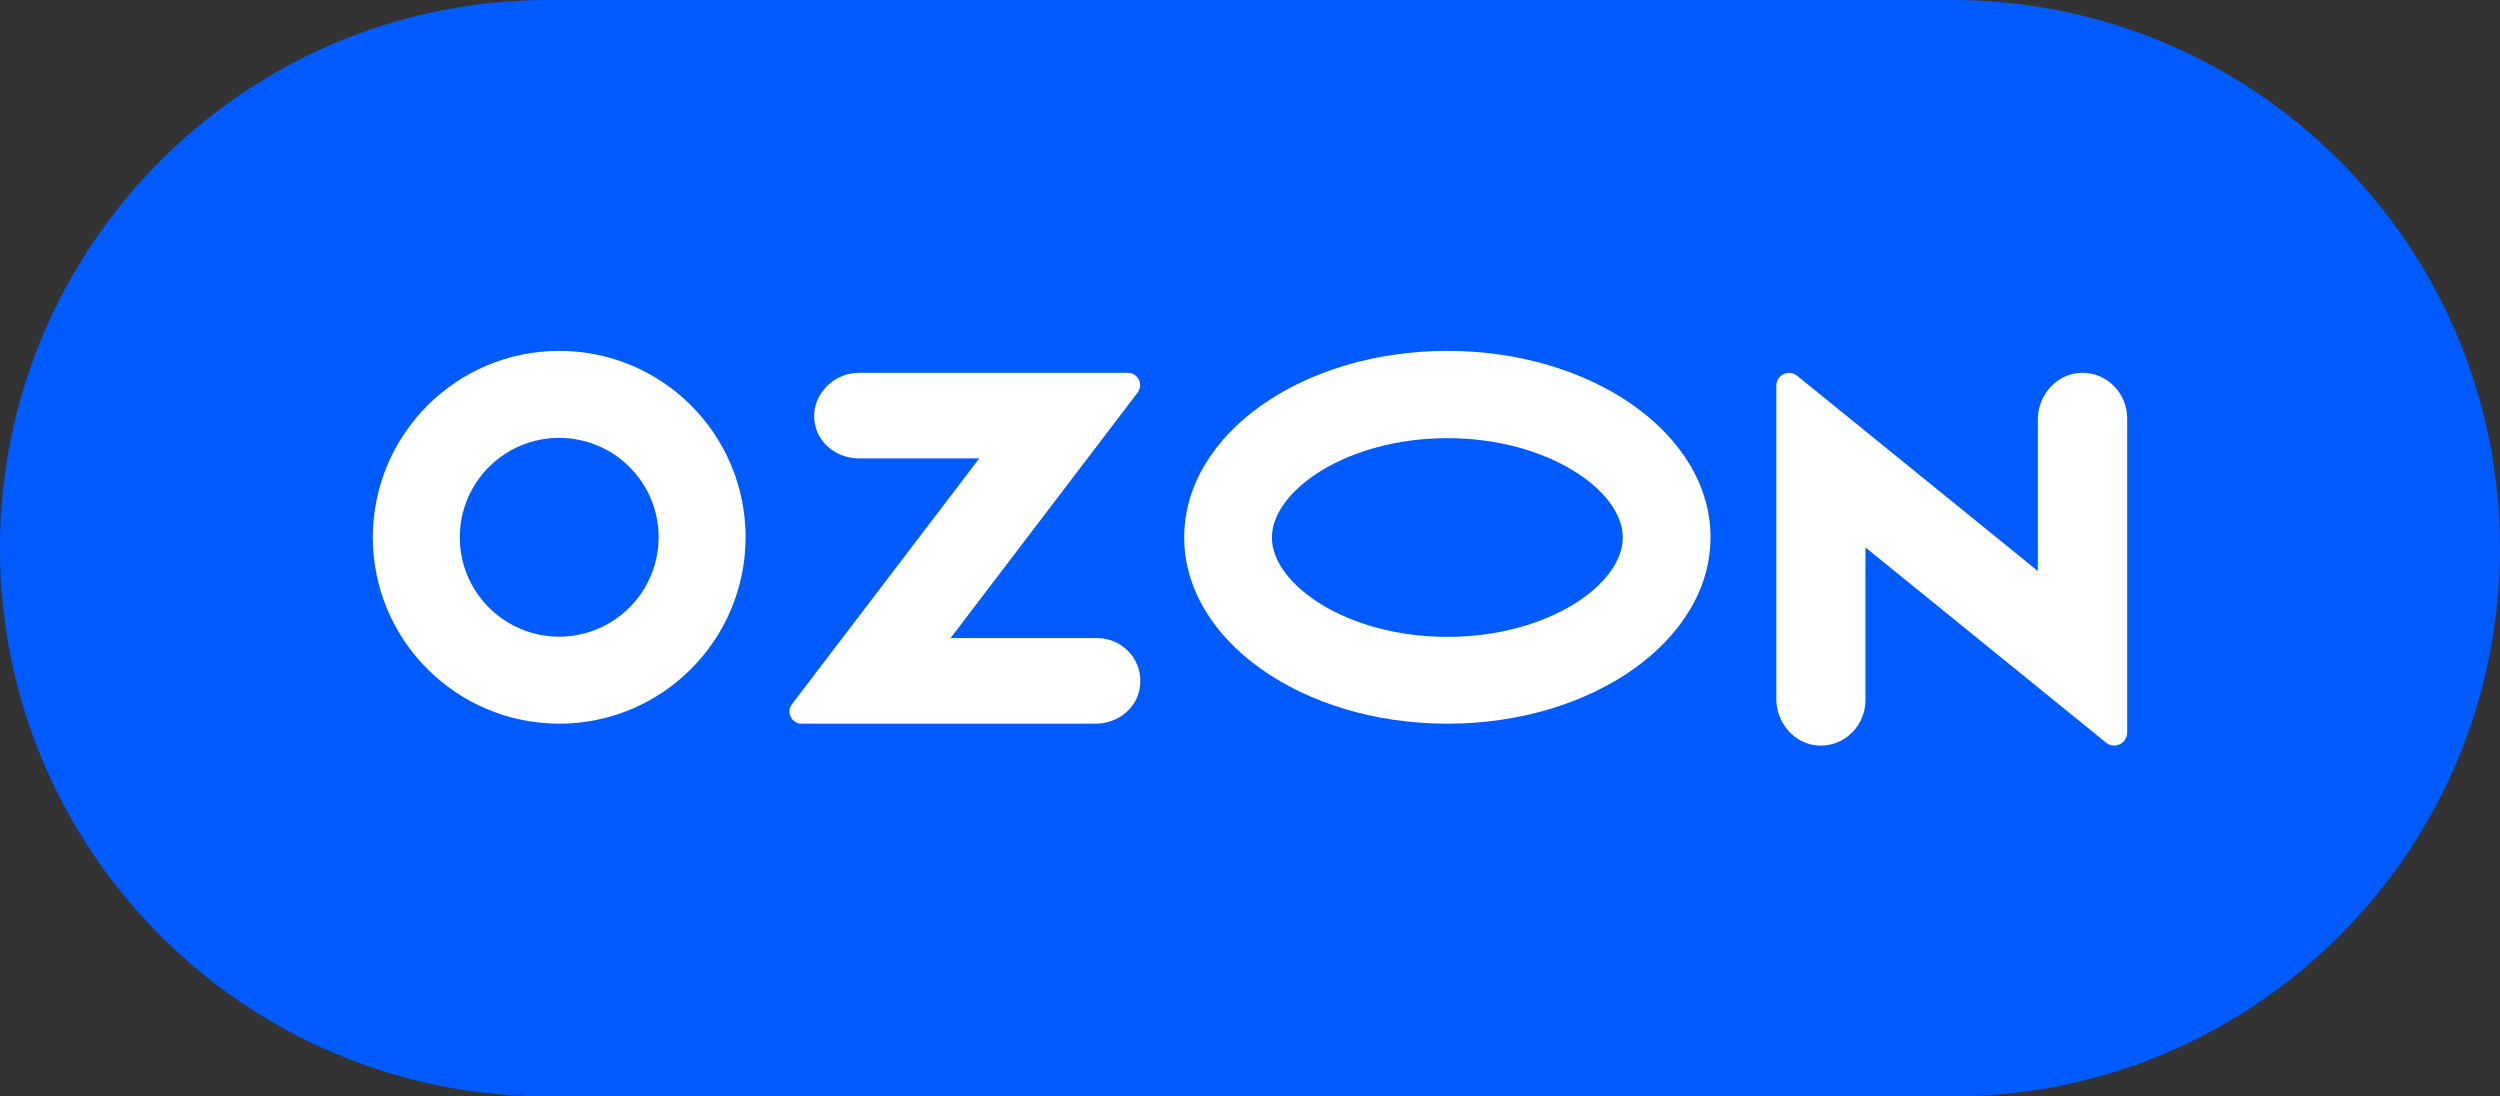 <svg width="114" height="50" viewBox="0 0 114 50" fill="none" xmlns="http://www.w3.org/2000/svg">
<rect x="0" y="0" width="114" height="50" fill="#333333" stroke="none"/>
<path d="M114 25C114 11.193 102.807 0 89 0H25C11.193 0 0 11.193 0 25V25C0 38.807 11.193 50 25 50H89C102.807 50 114 38.807 114 25V25Z" fill="#005BFF"/>
<path d="M66 16C59.372 16 54 19.803 54 24.5C54 29.197 59.372 33 66 33C72.628 33 78 29.197 78 24.5C78 19.803 72.628 16 66 16ZM66 29.041C61.424 29.041 58 26.651 58 24.51C58 22.37 61.424 19.98 66 19.98C70.576 19.98 74 22.37 74 24.51C74 26.651 70.586 29.041 66 29.041Z" fill="white"/>
<path d="M25.505 16C20.811 16 17.01 19.801 17 24.495C17 29.189 20.801 32.99 25.495 33C30.189 33 33.99 29.199 34 24.505C34 19.801 30.199 16 25.505 16ZM30.033 24.495C30.033 26.998 28.008 29.023 25.505 29.033C23.002 29.033 20.967 27.008 20.967 24.505C20.967 22.002 22.992 19.967 25.495 19.967C27.998 19.967 30.033 21.992 30.033 24.495Z" fill="white"/>
<path d="M50.032 29.097H43.346L51.876 17.901C52.154 17.533 51.896 17 51.423 17H39.164C37.949 17 36.908 18.106 37.166 19.356C37.351 20.278 38.216 20.903 39.164 20.903H44.655L36.115 32.109C35.837 32.478 36.094 33 36.558 33H49.96C50.907 33 51.773 32.375 51.958 31.453C52.216 30.193 51.247 29.097 50.032 29.097Z" fill="white"/>
<path d="M97 19.079V33.401C97 33.532 96.957 33.662 96.872 33.771C96.67 34.032 96.298 34.075 96.043 33.869L85.064 24.962V31.922C85.064 33.096 84.117 34.032 82.968 33.999C81.862 33.967 81 32.999 81 31.868V17.6C81 17.458 81.043 17.328 81.128 17.219C81.33 16.969 81.702 16.925 81.947 17.132L92.925 26.039V19.133C92.925 18.002 93.787 17.045 94.883 17.001C96.043 16.958 97 17.904 97 19.079Z" fill="white"/>
</svg>
